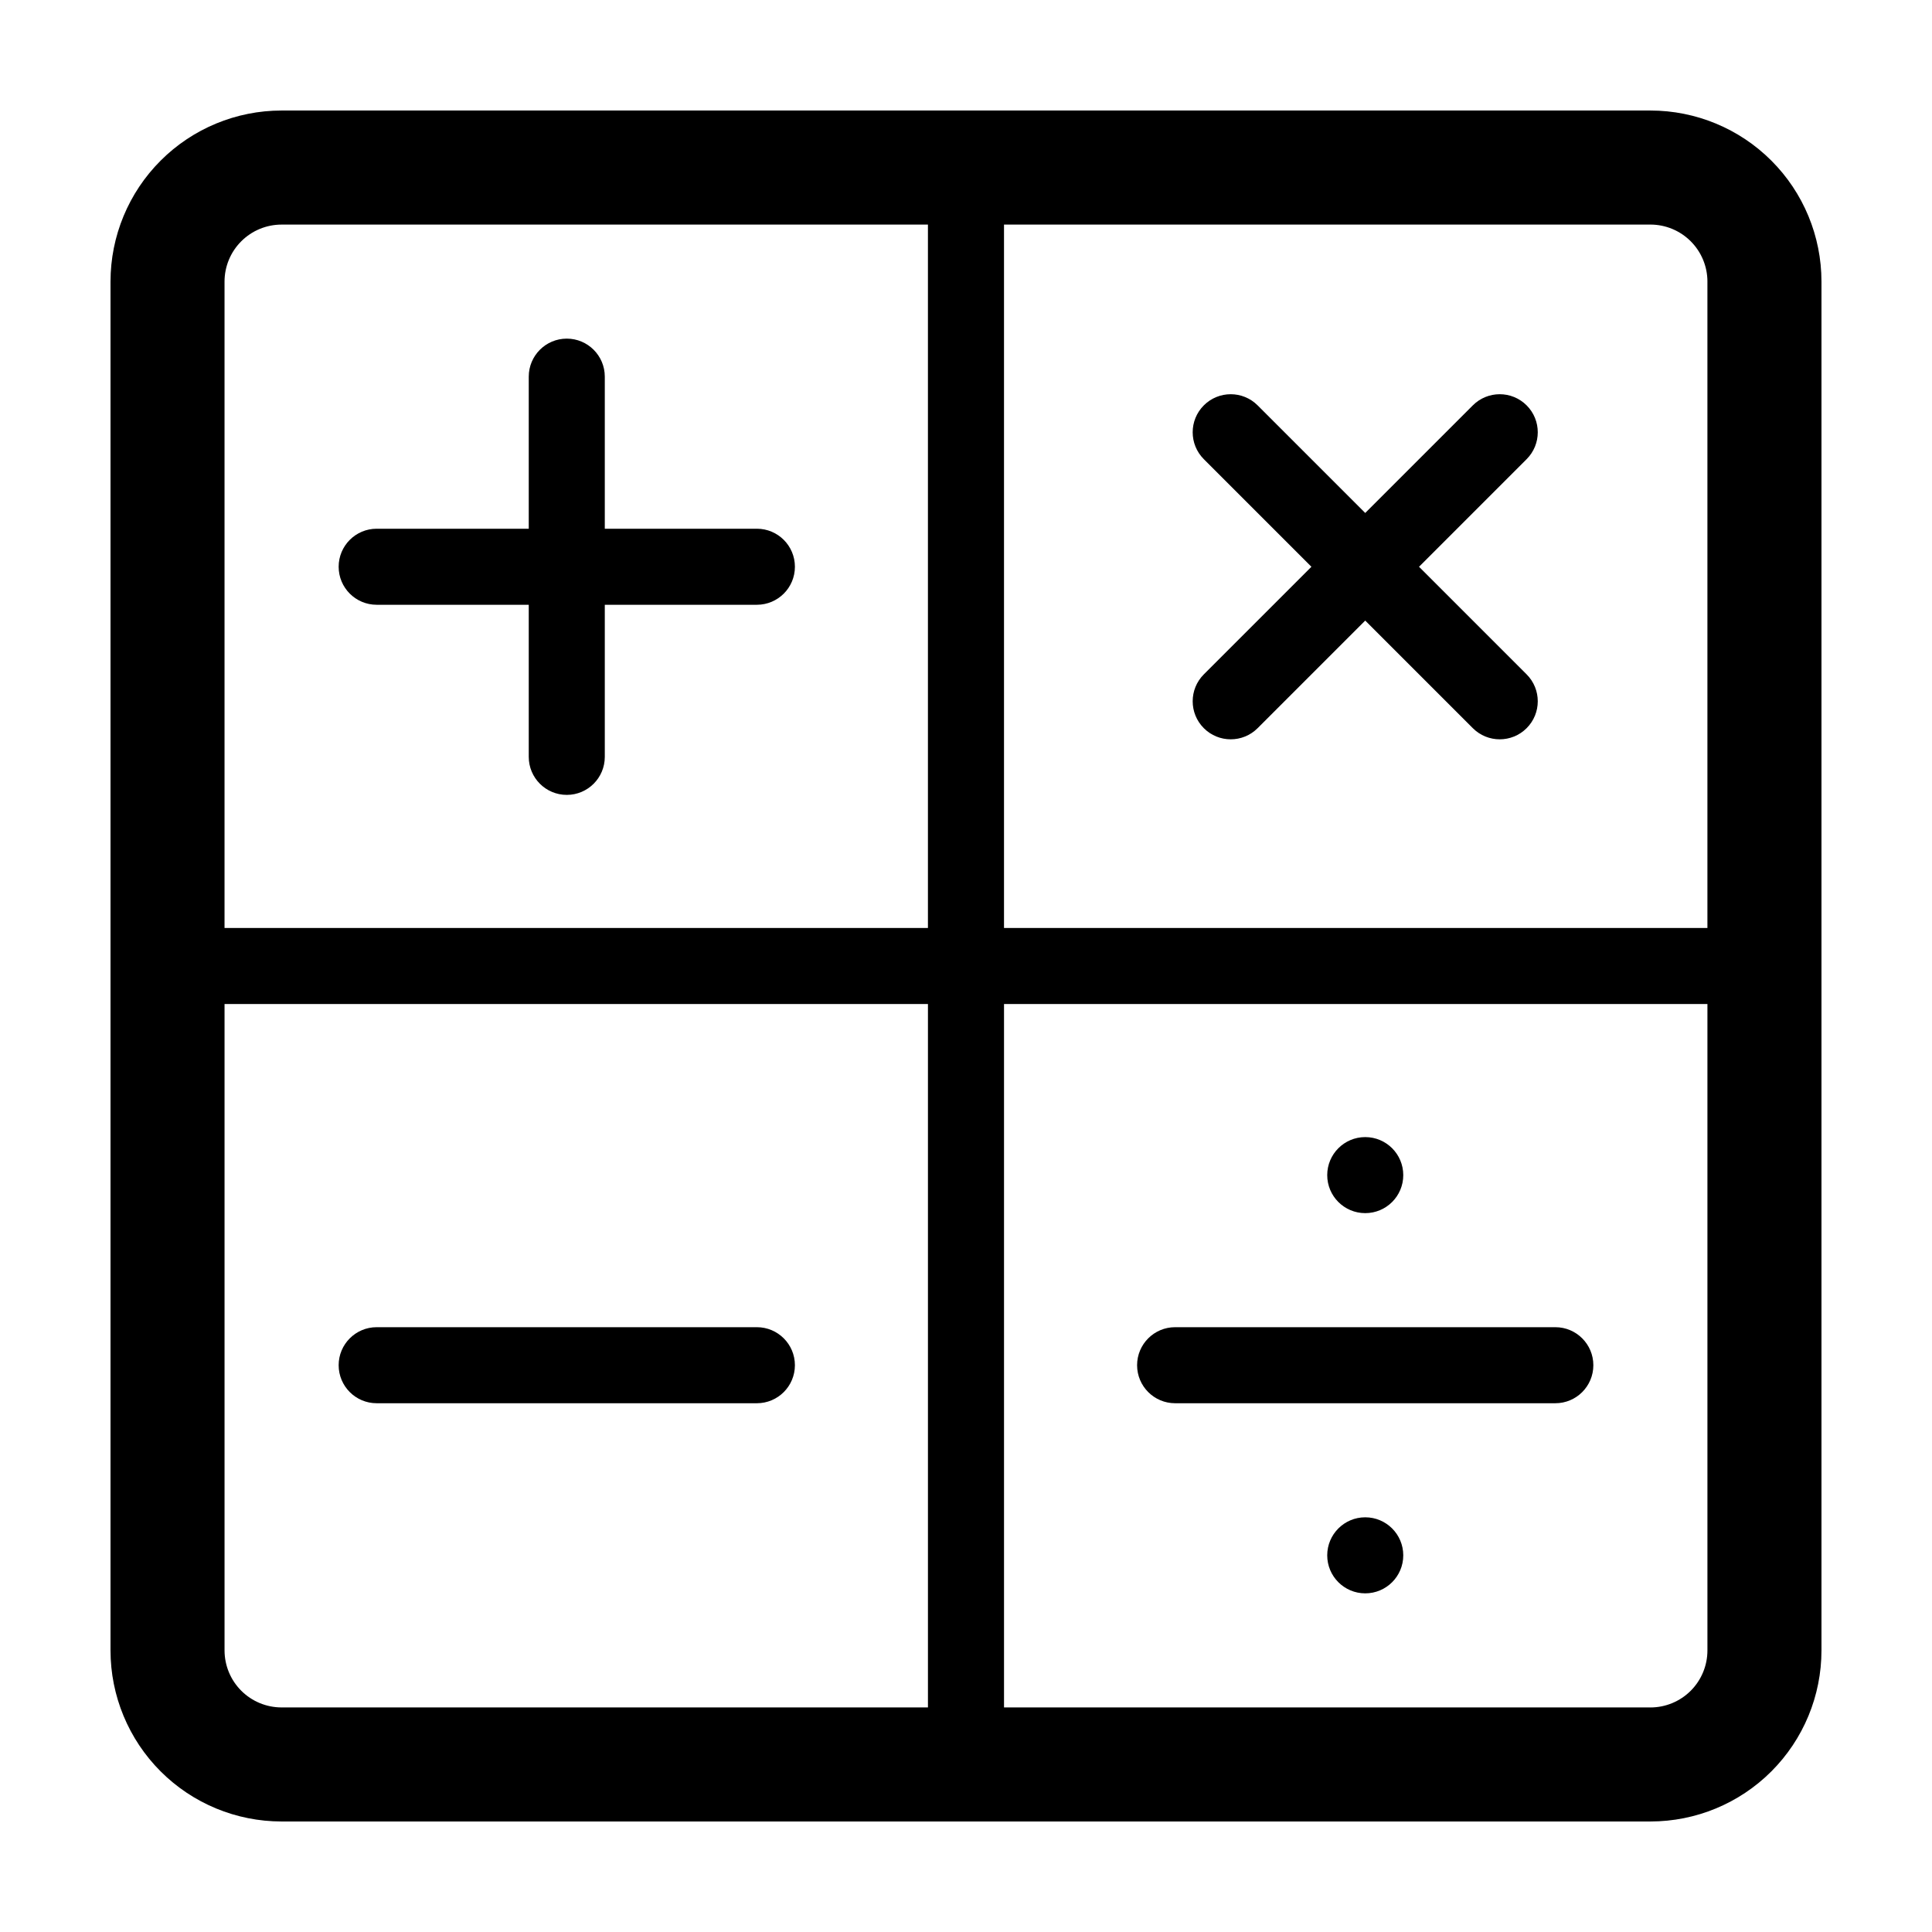 <?xml version="1.0" encoding="UTF-8"?>
<!-- Uploaded to: ICON Repo, www.svgrepo.com, Generator: ICON Repo Mixer Tools -->
<svg fill="#000000" width="800px" height="800px" version="1.1" viewBox="144 144 512 512" xmlns="http://www.w3.org/2000/svg">
 <g>
  <path d="m581.37 173.29h-362.74c-12.027 0-23.562 4.777-32.062 13.281-8.504 8.5-13.281 20.035-13.281 32.062v362.74c0 12.023 4.777 23.559 13.281 32.062 8.5 8.504 20.035 13.277 32.062 13.277h362.74c12.023 0 23.559-4.773 32.062-13.277s13.277-20.039 13.277-32.062v-362.74c0-12.027-4.773-23.562-13.277-32.062-8.504-8.504-20.039-13.281-32.062-13.281zm15.113 45.344v171.29h-186.41v-186.41h171.3c4.008 0 7.852 1.594 10.688 4.43 2.832 2.832 4.426 6.676 4.426 10.688zm-377.86-15.117h171.29v186.41h-186.41v-171.29c0-4.012 1.594-7.856 4.43-10.688 2.832-2.836 6.676-4.43 10.688-4.43zm-15.117 377.86v-171.3h186.41v186.41h-171.29c-4.012 0-7.856-1.594-10.688-4.426-2.836-2.836-4.43-6.68-4.43-10.688zm377.86 15.113h-171.29v-186.41h186.41v171.3c0 4.008-1.594 7.852-4.426 10.688-2.836 2.832-6.68 4.426-10.688 4.426z"/>
  <path d="m491.54 294.2-28.516 28.516c-3.934 3.938-3.934 10.32 0 14.258 3.938 3.938 10.324 3.938 14.258 0l28.516-28.516 28.516 28.516c3.938 3.938 10.32 3.938 14.258 0s3.938-10.32 0-14.258l-28.516-28.516 28.516-28.516c3.938-3.938 3.938-10.32 0-14.258s-10.32-3.938-14.258 0l-28.516 28.516-28.516-28.516c-3.934-3.938-10.32-3.938-14.258 0-3.934 3.938-3.934 10.32 0 14.258z"/>
  <path d="m243.82 304.27h40.305v40.305c0 5.566 4.512 10.078 10.078 10.078 5.562 0 10.074-4.512 10.074-10.078v-40.305h40.305c5.566 0 10.078-4.512 10.078-10.074 0-5.566-4.512-10.078-10.078-10.078h-40.305v-40.305c0-5.562-4.512-10.074-10.074-10.074-5.566 0-10.078 4.512-10.078 10.074v40.305h-40.305c-5.562 0-10.074 4.512-10.074 10.078 0 5.562 4.512 10.074 10.074 10.074z"/>
  <path d="m344.58 495.72h-100.76c-5.562 0-10.074 4.512-10.074 10.074 0 5.566 4.512 10.078 10.074 10.078h100.76c5.566 0 10.078-4.512 10.078-10.078 0-5.562-4.512-10.074-10.078-10.074z"/>
  <path d="m556.18 495.72h-100.76c-5.566 0-10.078 4.512-10.078 10.074 0 5.566 4.512 10.078 10.078 10.078h100.76c5.566 0 10.074-4.512 10.074-10.078 0-5.562-4.508-10.074-10.074-10.074z"/>
  <path d="m515.88 556.18c0 5.566-4.512 10.074-10.078 10.074-5.562 0-10.074-4.508-10.074-10.074 0-5.566 4.512-10.078 10.074-10.078 5.566 0 10.078 4.512 10.078 10.078"/>
  <path d="m515.88 455.42c0 5.566-4.512 10.074-10.078 10.074-5.562 0-10.074-4.508-10.074-10.074 0-5.566 4.512-10.078 10.074-10.078 5.566 0 10.078 4.512 10.078 10.078"/>
 </g>
</svg>